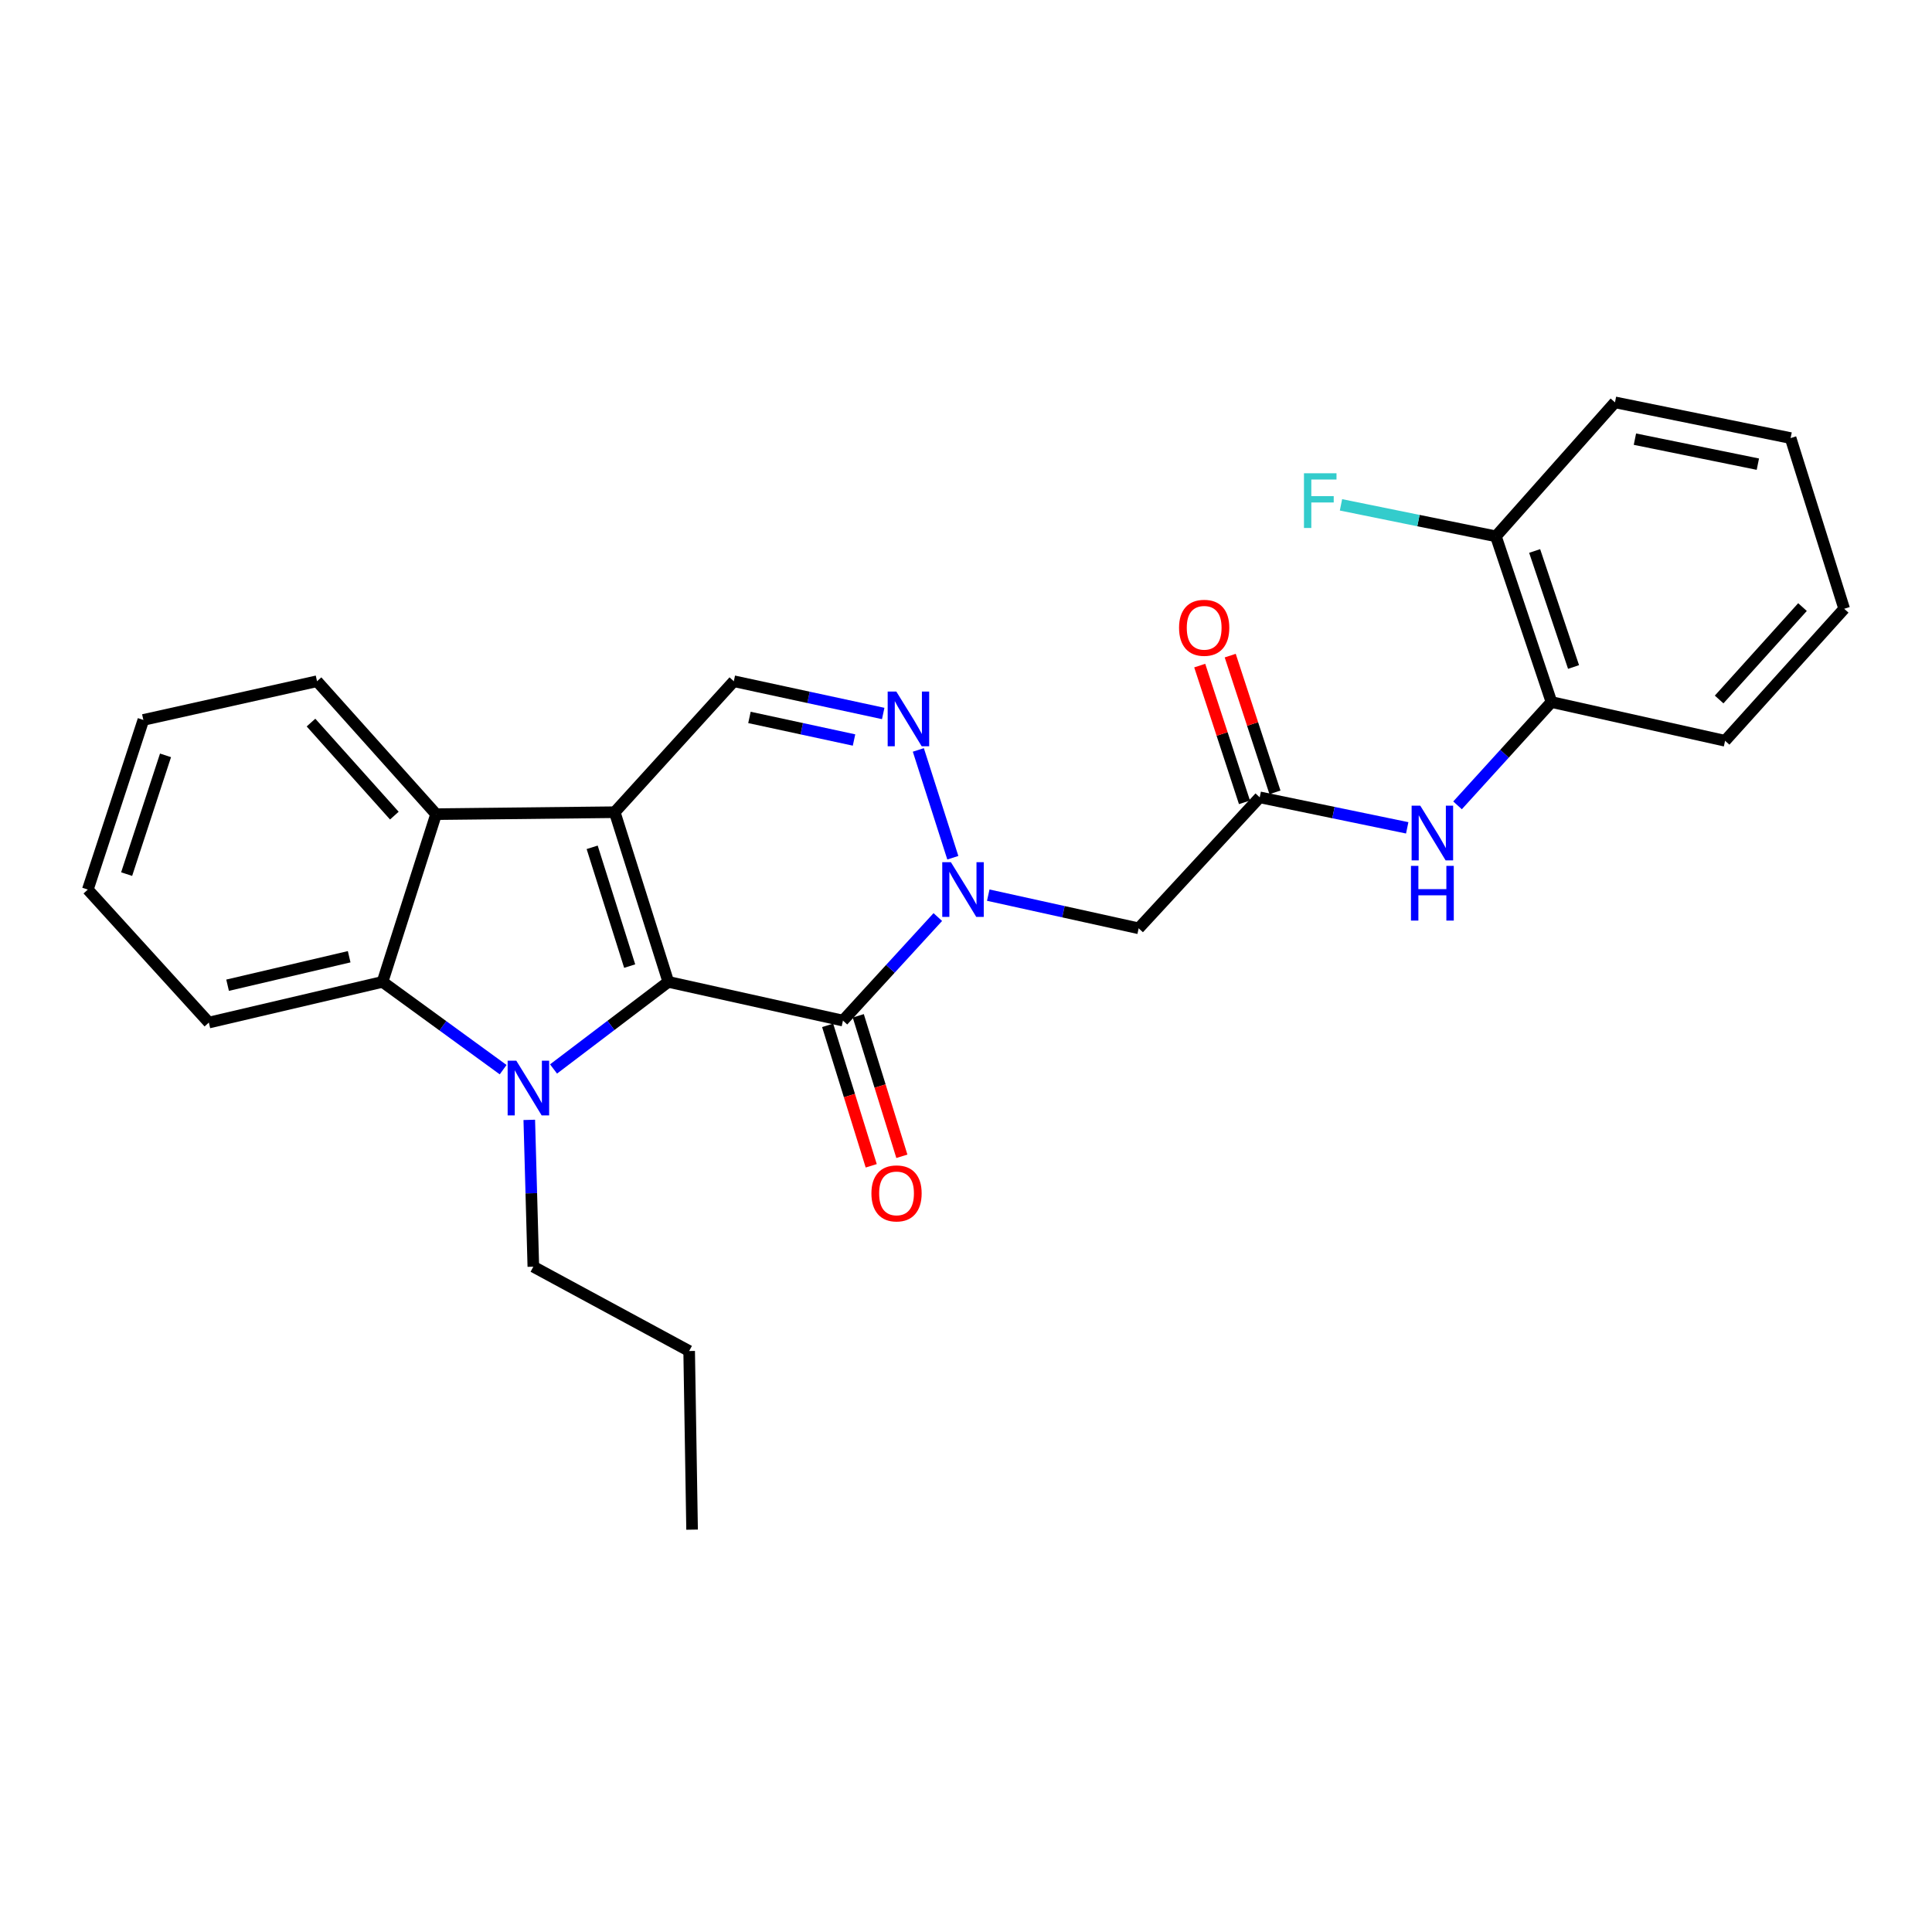 <?xml version='1.0' encoding='iso-8859-1'?>
<svg version='1.1' baseProfile='full'
              xmlns='http://www.w3.org/2000/svg'
                      xmlns:rdkit='http://www.rdkit.org/xml'
                      xmlns:xlink='http://www.w3.org/1999/xlink'
                  xml:space='preserve'
width='1000px' height='1000px' viewBox='0 0 1000 1000'>
<!-- END OF HEADER -->
<rect style='opacity:1.0;fill:#FFFFFF;stroke:none' width='1000' height='1000' x='0' y='0'> </rect>
<path class='bond-0' d='M 345.914,508.221 L 318.18,420.397' style='fill:none;fill-rule:evenodd;stroke:#000000;stroke-width:6px;stroke-linecap:butt;stroke-linejoin:miter;stroke-opacity:1' />
<path class='bond-0' d='M 325.918,500.048 L 306.504,438.571' style='fill:none;fill-rule:evenodd;stroke:#000000;stroke-width:6px;stroke-linecap:butt;stroke-linejoin:miter;stroke-opacity:1' />
<path class='bond-1' d='M 345.914,508.221 L 316.212,530.759' style='fill:none;fill-rule:evenodd;stroke:#000000;stroke-width:6px;stroke-linecap:butt;stroke-linejoin:miter;stroke-opacity:1' />
<path class='bond-1' d='M 316.212,530.759 L 286.51,553.297' style='fill:none;fill-rule:evenodd;stroke:#0000FF;stroke-width:6px;stroke-linecap:butt;stroke-linejoin:miter;stroke-opacity:1' />
<path class='bond-2' d='M 345.914,508.221 L 436.312,528.251' style='fill:none;fill-rule:evenodd;stroke:#000000;stroke-width:6px;stroke-linecap:butt;stroke-linejoin:miter;stroke-opacity:1' />
<path class='bond-5' d='M 318.18,420.397 L 225.725,421.402' style='fill:none;fill-rule:evenodd;stroke:#000000;stroke-width:6px;stroke-linecap:butt;stroke-linejoin:miter;stroke-opacity:1' />
<path class='bond-7' d='M 318.18,420.397 L 379.82,352.603' style='fill:none;fill-rule:evenodd;stroke:#000000;stroke-width:6px;stroke-linecap:butt;stroke-linejoin:miter;stroke-opacity:1' />
<path class='bond-6' d='M 260.423,553.655 L 229.212,530.938' style='fill:none;fill-rule:evenodd;stroke:#0000FF;stroke-width:6px;stroke-linecap:butt;stroke-linejoin:miter;stroke-opacity:1' />
<path class='bond-6' d='M 229.212,530.938 L 198,508.221' style='fill:none;fill-rule:evenodd;stroke:#000000;stroke-width:6px;stroke-linecap:butt;stroke-linejoin:miter;stroke-opacity:1' />
<path class='bond-15' d='M 273.953,579.644 L 275.003,617.64' style='fill:none;fill-rule:evenodd;stroke:#0000FF;stroke-width:6px;stroke-linecap:butt;stroke-linejoin:miter;stroke-opacity:1' />
<path class='bond-15' d='M 275.003,617.64 L 276.053,655.636' style='fill:none;fill-rule:evenodd;stroke:#000000;stroke-width:6px;stroke-linecap:butt;stroke-linejoin:miter;stroke-opacity:1' />
<path class='bond-3' d='M 436.312,528.251 L 460.861,501.459' style='fill:none;fill-rule:evenodd;stroke:#000000;stroke-width:6px;stroke-linecap:butt;stroke-linejoin:miter;stroke-opacity:1' />
<path class='bond-3' d='M 460.861,501.459 L 485.411,474.668' style='fill:none;fill-rule:evenodd;stroke:#0000FF;stroke-width:6px;stroke-linecap:butt;stroke-linejoin:miter;stroke-opacity:1' />
<path class='bond-12' d='M 428.381,530.712 L 439.663,567.064' style='fill:none;fill-rule:evenodd;stroke:#000000;stroke-width:6px;stroke-linecap:butt;stroke-linejoin:miter;stroke-opacity:1' />
<path class='bond-12' d='M 439.663,567.064 L 450.945,603.417' style='fill:none;fill-rule:evenodd;stroke:#FF0000;stroke-width:6px;stroke-linecap:butt;stroke-linejoin:miter;stroke-opacity:1' />
<path class='bond-12' d='M 444.242,525.789 L 455.524,562.142' style='fill:none;fill-rule:evenodd;stroke:#000000;stroke-width:6px;stroke-linecap:butt;stroke-linejoin:miter;stroke-opacity:1' />
<path class='bond-12' d='M 455.524,562.142 L 466.806,598.495' style='fill:none;fill-rule:evenodd;stroke:#FF0000;stroke-width:6px;stroke-linecap:butt;stroke-linejoin:miter;stroke-opacity:1' />
<path class='bond-4' d='M 493.179,443.96 L 475.332,388.162' style='fill:none;fill-rule:evenodd;stroke:#0000FF;stroke-width:6px;stroke-linecap:butt;stroke-linejoin:miter;stroke-opacity:1' />
<path class='bond-8' d='M 511.518,463.321 L 550.446,471.908' style='fill:none;fill-rule:evenodd;stroke:#0000FF;stroke-width:6px;stroke-linecap:butt;stroke-linejoin:miter;stroke-opacity:1' />
<path class='bond-8' d='M 550.446,471.908 L 589.374,480.496' style='fill:none;fill-rule:evenodd;stroke:#000000;stroke-width:6px;stroke-linecap:butt;stroke-linejoin:miter;stroke-opacity:1' />
<path class='bond-28' d='M 457.148,369.298 L 418.484,360.951' style='fill:none;fill-rule:evenodd;stroke:#0000FF;stroke-width:6px;stroke-linecap:butt;stroke-linejoin:miter;stroke-opacity:1' />
<path class='bond-28' d='M 418.484,360.951 L 379.82,352.603' style='fill:none;fill-rule:evenodd;stroke:#000000;stroke-width:6px;stroke-linecap:butt;stroke-linejoin:miter;stroke-opacity:1' />
<path class='bond-28' d='M 442.044,383.027 L 414.979,377.184' style='fill:none;fill-rule:evenodd;stroke:#0000FF;stroke-width:6px;stroke-linecap:butt;stroke-linejoin:miter;stroke-opacity:1' />
<path class='bond-28' d='M 414.979,377.184 L 387.914,371.34' style='fill:none;fill-rule:evenodd;stroke:#000000;stroke-width:6px;stroke-linecap:butt;stroke-linejoin:miter;stroke-opacity:1' />
<path class='bond-18' d='M 225.725,421.402 L 164.094,352.603' style='fill:none;fill-rule:evenodd;stroke:#000000;stroke-width:6px;stroke-linecap:butt;stroke-linejoin:miter;stroke-opacity:1' />
<path class='bond-18' d='M 204.11,422.163 L 160.969,374.004' style='fill:none;fill-rule:evenodd;stroke:#000000;stroke-width:6px;stroke-linecap:butt;stroke-linejoin:miter;stroke-opacity:1' />
<path class='bond-27' d='M 225.725,421.402 L 198,508.221' style='fill:none;fill-rule:evenodd;stroke:#000000;stroke-width:6px;stroke-linecap:butt;stroke-linejoin:miter;stroke-opacity:1' />
<path class='bond-17' d='M 198,508.221 L 108.1,529.275' style='fill:none;fill-rule:evenodd;stroke:#000000;stroke-width:6px;stroke-linecap:butt;stroke-linejoin:miter;stroke-opacity:1' />
<path class='bond-17' d='M 180.728,495.209 L 117.798,509.947' style='fill:none;fill-rule:evenodd;stroke:#000000;stroke-width:6px;stroke-linecap:butt;stroke-linejoin:miter;stroke-opacity:1' />
<path class='bond-9' d='M 589.374,480.496 L 652.029,412.702' style='fill:none;fill-rule:evenodd;stroke:#000000;stroke-width:6px;stroke-linecap:butt;stroke-linejoin:miter;stroke-opacity:1' />
<path class='bond-10' d='M 652.029,412.702 L 690.2,420.596' style='fill:none;fill-rule:evenodd;stroke:#000000;stroke-width:6px;stroke-linecap:butt;stroke-linejoin:miter;stroke-opacity:1' />
<path class='bond-10' d='M 690.2,420.596 L 728.372,428.489' style='fill:none;fill-rule:evenodd;stroke:#0000FF;stroke-width:6px;stroke-linecap:butt;stroke-linejoin:miter;stroke-opacity:1' />
<path class='bond-13' d='M 659.92,410.119 L 648.339,374.733' style='fill:none;fill-rule:evenodd;stroke:#000000;stroke-width:6px;stroke-linecap:butt;stroke-linejoin:miter;stroke-opacity:1' />
<path class='bond-13' d='M 648.339,374.733 L 636.759,339.348' style='fill:none;fill-rule:evenodd;stroke:#FF0000;stroke-width:6px;stroke-linecap:butt;stroke-linejoin:miter;stroke-opacity:1' />
<path class='bond-13' d='M 644.137,415.285 L 632.556,379.899' style='fill:none;fill-rule:evenodd;stroke:#000000;stroke-width:6px;stroke-linecap:butt;stroke-linejoin:miter;stroke-opacity:1' />
<path class='bond-13' d='M 632.556,379.899 L 620.975,344.513' style='fill:none;fill-rule:evenodd;stroke:#FF0000;stroke-width:6px;stroke-linecap:butt;stroke-linejoin:miter;stroke-opacity:1' />
<path class='bond-11' d='M 754.424,416.848 L 778.729,390.114' style='fill:none;fill-rule:evenodd;stroke:#0000FF;stroke-width:6px;stroke-linecap:butt;stroke-linejoin:miter;stroke-opacity:1' />
<path class='bond-11' d='M 778.729,390.114 L 803.033,363.379' style='fill:none;fill-rule:evenodd;stroke:#000000;stroke-width:6px;stroke-linecap:butt;stroke-linejoin:miter;stroke-opacity:1' />
<path class='bond-14' d='M 803.033,363.379 L 774.275,277.603' style='fill:none;fill-rule:evenodd;stroke:#000000;stroke-width:6px;stroke-linecap:butt;stroke-linejoin:miter;stroke-opacity:1' />
<path class='bond-14' d='M 814.465,345.234 L 794.335,285.191' style='fill:none;fill-rule:evenodd;stroke:#000000;stroke-width:6px;stroke-linecap:butt;stroke-linejoin:miter;stroke-opacity:1' />
<path class='bond-19' d='M 803.033,363.379 L 892.905,383.427' style='fill:none;fill-rule:evenodd;stroke:#000000;stroke-width:6px;stroke-linecap:butt;stroke-linejoin:miter;stroke-opacity:1' />
<path class='bond-16' d='M 774.275,277.603 L 734.183,269.455' style='fill:none;fill-rule:evenodd;stroke:#000000;stroke-width:6px;stroke-linecap:butt;stroke-linejoin:miter;stroke-opacity:1' />
<path class='bond-16' d='M 734.183,269.455 L 694.091,261.306' style='fill:none;fill-rule:evenodd;stroke:#33CCCC;stroke-width:6px;stroke-linecap:butt;stroke-linejoin:miter;stroke-opacity:1' />
<path class='bond-20' d='M 774.275,277.603 L 835.906,208.259' style='fill:none;fill-rule:evenodd;stroke:#000000;stroke-width:6px;stroke-linecap:butt;stroke-linejoin:miter;stroke-opacity:1' />
<path class='bond-21' d='M 276.053,655.636 L 356.708,699.285' style='fill:none;fill-rule:evenodd;stroke:#000000;stroke-width:6px;stroke-linecap:butt;stroke-linejoin:miter;stroke-opacity:1' />
<path class='bond-22' d='M 108.1,529.275 L 45.455,460.438' style='fill:none;fill-rule:evenodd;stroke:#000000;stroke-width:6px;stroke-linecap:butt;stroke-linejoin:miter;stroke-opacity:1' />
<path class='bond-23' d='M 164.094,352.603 L 74.203,372.633' style='fill:none;fill-rule:evenodd;stroke:#000000;stroke-width:6px;stroke-linecap:butt;stroke-linejoin:miter;stroke-opacity:1' />
<path class='bond-24' d='M 892.905,383.427 L 954.545,315.098' style='fill:none;fill-rule:evenodd;stroke:#000000;stroke-width:6px;stroke-linecap:butt;stroke-linejoin:miter;stroke-opacity:1' />
<path class='bond-24' d='M 889.82,362.054 L 932.968,314.224' style='fill:none;fill-rule:evenodd;stroke:#000000;stroke-width:6px;stroke-linecap:butt;stroke-linejoin:miter;stroke-opacity:1' />
<path class='bond-30' d='M 835.906,208.259 L 926.812,226.749' style='fill:none;fill-rule:evenodd;stroke:#000000;stroke-width:6px;stroke-linecap:butt;stroke-linejoin:miter;stroke-opacity:1' />
<path class='bond-30' d='M 846.232,227.307 L 909.866,240.249' style='fill:none;fill-rule:evenodd;stroke:#000000;stroke-width:6px;stroke-linecap:butt;stroke-linejoin:miter;stroke-opacity:1' />
<path class='bond-25' d='M 356.708,699.285 L 358.222,791.741' style='fill:none;fill-rule:evenodd;stroke:#000000;stroke-width:6px;stroke-linecap:butt;stroke-linejoin:miter;stroke-opacity:1' />
<path class='bond-29' d='M 45.455,460.438 L 74.203,372.633' style='fill:none;fill-rule:evenodd;stroke:#000000;stroke-width:6px;stroke-linecap:butt;stroke-linejoin:miter;stroke-opacity:1' />
<path class='bond-29' d='M 65.549,452.435 L 85.674,390.971' style='fill:none;fill-rule:evenodd;stroke:#000000;stroke-width:6px;stroke-linecap:butt;stroke-linejoin:miter;stroke-opacity:1' />
<path class='bond-26' d='M 954.545,315.098 L 926.812,226.749' style='fill:none;fill-rule:evenodd;stroke:#000000;stroke-width:6px;stroke-linecap:butt;stroke-linejoin:miter;stroke-opacity:1' />
<path  class='atom-2' d='M 267.238 549.012
L 276.518 564.012
Q 277.438 565.492, 278.918 568.172
Q 280.398 570.852, 280.478 571.012
L 280.478 549.012
L 284.238 549.012
L 284.238 577.332
L 280.358 577.332
L 270.398 560.932
Q 269.238 559.012, 267.998 556.812
Q 266.798 554.612, 266.438 553.932
L 266.438 577.332
L 262.758 577.332
L 262.758 549.012
L 267.238 549.012
' fill='#0000FF'/>
<path  class='atom-4' d='M 492.19 446.278
L 501.47 461.278
Q 502.39 462.758, 503.87 465.438
Q 505.35 468.118, 505.43 468.278
L 505.43 446.278
L 509.19 446.278
L 509.19 474.598
L 505.31 474.598
L 495.35 458.198
Q 494.19 456.278, 492.95 454.078
Q 491.75 451.878, 491.39 451.198
L 491.39 474.598
L 487.71 474.598
L 487.71 446.278
L 492.19 446.278
' fill='#0000FF'/>
<path  class='atom-5' d='M 463.939 357.956
L 473.219 372.956
Q 474.139 374.436, 475.619 377.116
Q 477.099 379.796, 477.179 379.956
L 477.179 357.956
L 480.939 357.956
L 480.939 386.276
L 477.059 386.276
L 467.099 369.876
Q 465.939 367.956, 464.699 365.756
Q 463.499 363.556, 463.139 362.876
L 463.139 386.276
L 459.459 386.276
L 459.459 357.956
L 463.939 357.956
' fill='#0000FF'/>
<path  class='atom-11' d='M 735.133 417.022
L 744.413 432.022
Q 745.333 433.502, 746.813 436.182
Q 748.293 438.862, 748.373 439.022
L 748.373 417.022
L 752.133 417.022
L 752.133 445.342
L 748.253 445.342
L 738.293 428.942
Q 737.133 427.022, 735.893 424.822
Q 734.693 422.622, 734.333 421.942
L 734.333 445.342
L 730.653 445.342
L 730.653 417.022
L 735.133 417.022
' fill='#0000FF'/>
<path  class='atom-11' d='M 730.313 448.174
L 734.153 448.174
L 734.153 460.214
L 748.633 460.214
L 748.633 448.174
L 752.473 448.174
L 752.473 476.494
L 748.633 476.494
L 748.633 463.414
L 734.153 463.414
L 734.153 476.494
L 730.313 476.494
L 730.313 448.174
' fill='#0000FF'/>
<path  class='atom-13' d='M 451.046 617.695
Q 451.046 610.895, 454.406 607.095
Q 457.766 603.295, 464.046 603.295
Q 470.326 603.295, 473.686 607.095
Q 477.046 610.895, 477.046 617.695
Q 477.046 624.575, 473.646 628.495
Q 470.246 632.375, 464.046 632.375
Q 457.806 632.375, 454.406 628.495
Q 451.046 624.615, 451.046 617.695
M 464.046 629.175
Q 468.366 629.175, 470.686 626.295
Q 473.046 623.375, 473.046 617.695
Q 473.046 612.135, 470.686 609.335
Q 468.366 606.495, 464.046 606.495
Q 459.726 606.495, 457.366 609.295
Q 455.046 612.095, 455.046 617.695
Q 455.046 623.415, 457.366 626.295
Q 459.726 629.175, 464.046 629.175
' fill='#FF0000'/>
<path  class='atom-14' d='M 610.28 324.94
Q 610.28 318.14, 613.64 314.34
Q 617 310.54, 623.28 310.54
Q 629.56 310.54, 632.92 314.34
Q 636.28 318.14, 636.28 324.94
Q 636.28 331.82, 632.88 335.74
Q 629.48 339.62, 623.28 339.62
Q 617.04 339.62, 613.64 335.74
Q 610.28 331.86, 610.28 324.94
M 623.28 336.42
Q 627.6 336.42, 629.92 333.54
Q 632.28 330.62, 632.28 324.94
Q 632.28 319.38, 629.92 316.58
Q 627.6 313.74, 623.28 313.74
Q 618.96 313.74, 616.6 316.54
Q 614.28 319.34, 614.28 324.94
Q 614.28 330.66, 616.6 333.54
Q 618.96 336.42, 623.28 336.42
' fill='#FF0000'/>
<path  class='atom-17' d='M 674.932 244.963
L 691.772 244.963
L 691.772 248.203
L 678.732 248.203
L 678.732 256.803
L 690.332 256.803
L 690.332 260.083
L 678.732 260.083
L 678.732 273.283
L 674.932 273.283
L 674.932 244.963
' fill='#33CCCC'/>
</svg>
